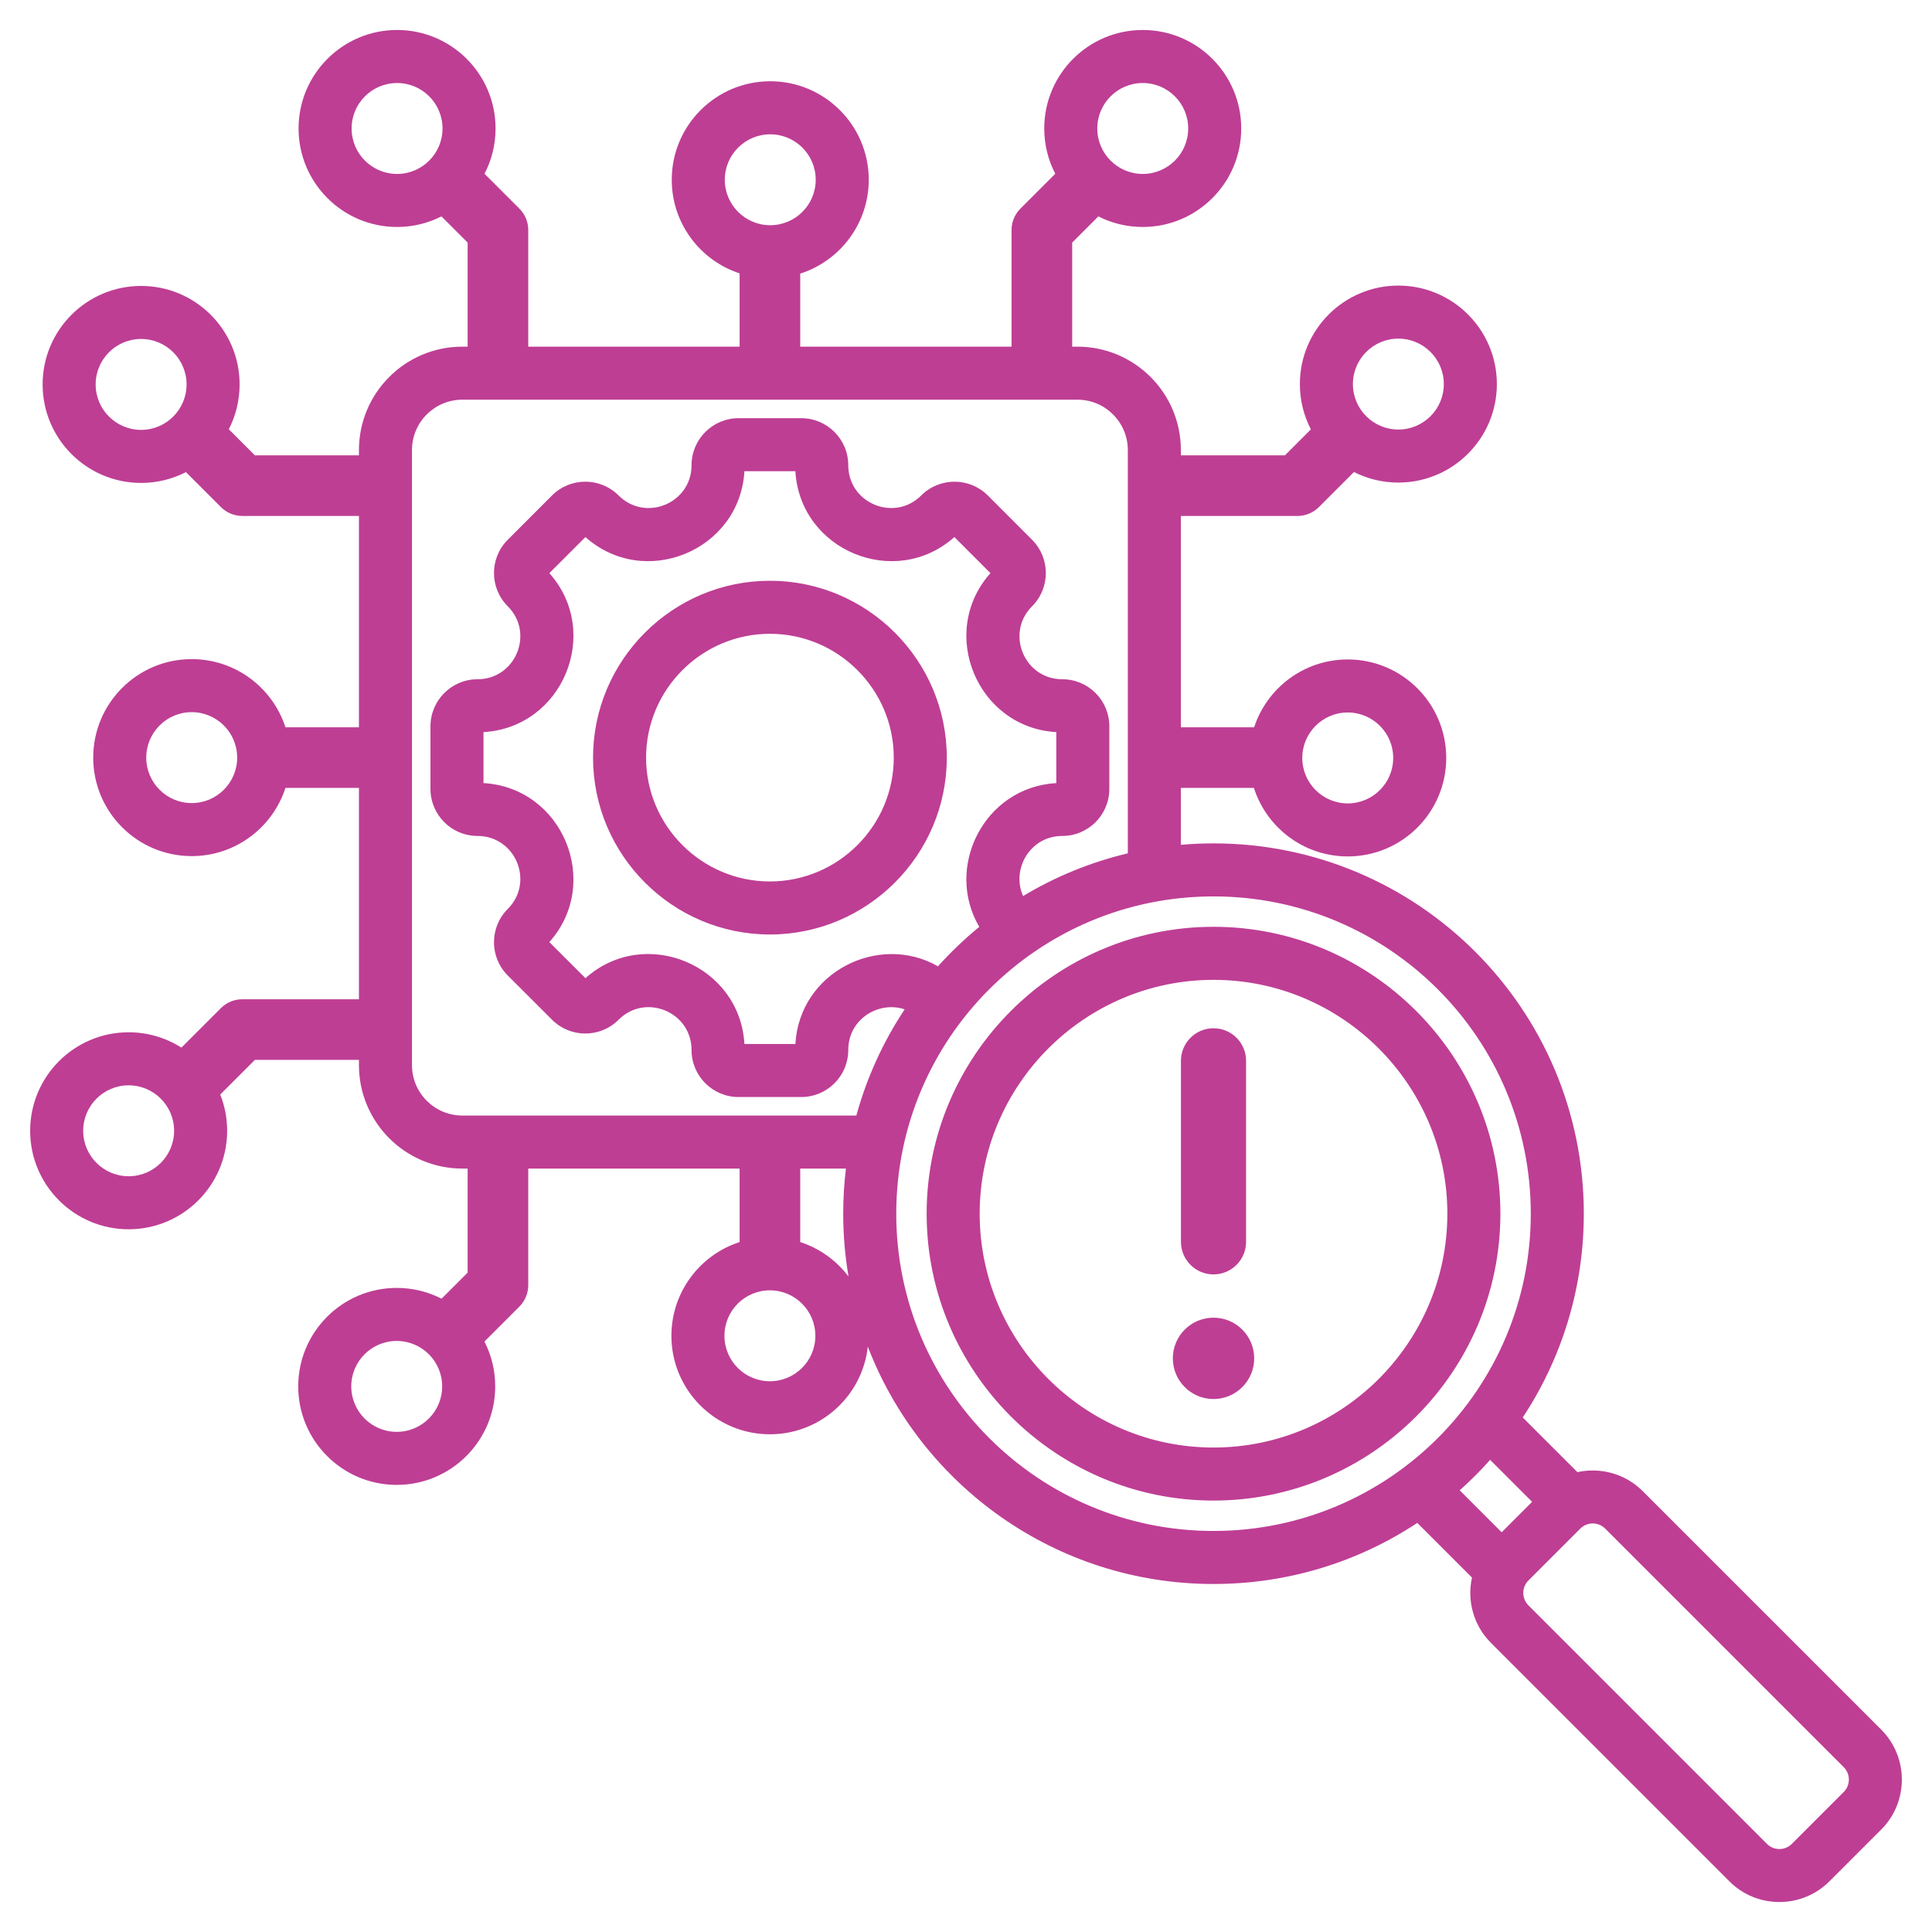 <svg width="100" height="100" viewBox="0 0 100 100" fill="none" xmlns="http://www.w3.org/2000/svg">
<g clip-path="url(#clip0_5_123)">
<path fill-rule="evenodd" clip-rule="evenodd" d="M11.399 56.652C11.63 57.233 11.757 57.867 11.757 58.529C11.757 61.343 9.472 63.627 6.659 63.627C3.845 63.627 1.561 61.343 1.561 58.529C1.561 55.716 3.845 53.431 6.659 53.431C7.663 53.431 8.6 53.722 9.39 54.225L11.434 52.181C11.728 51.887 12.127 51.722 12.543 51.722H18.579V40.782H14.775C14.113 42.829 12.19 44.312 9.923 44.312C7.11 44.312 4.825 42.027 4.825 39.214C4.825 36.4 7.11 34.116 9.923 34.116C12.19 34.116 14.113 35.598 14.775 37.645H18.579V26.706H12.543C12.127 26.706 11.728 26.54 11.434 26.246L9.625 24.437C8.929 24.794 8.14 24.996 7.304 24.996C4.49 24.996 2.206 22.712 2.206 19.898C2.206 17.084 4.49 14.8 7.304 14.8C10.118 14.8 12.402 17.084 12.402 19.898C12.402 20.734 12.2 21.523 11.843 22.219L13.193 23.568H18.579V23.295C18.579 20.341 20.977 17.943 23.931 17.943H24.205V12.556L22.85 11.201C22.159 11.551 21.378 11.748 20.552 11.748C17.738 11.748 15.454 9.464 15.454 6.65C15.454 3.836 17.738 1.552 20.552 1.552C23.366 1.552 25.65 3.836 25.65 6.65C25.65 7.495 25.444 8.292 25.079 8.994L26.882 10.797C27.177 11.091 27.342 11.49 27.342 11.906V17.943H38.282V14.15C36.243 13.483 34.77 11.565 34.77 9.304C34.77 6.491 37.054 4.206 39.868 4.206C42.681 4.206 44.966 6.491 44.966 9.304C44.966 11.577 43.475 13.505 41.419 14.162V17.943H52.358V11.906C52.358 11.49 52.523 11.091 52.818 10.797L54.621 8.994C54.256 8.292 54.05 7.495 54.05 6.65C54.05 3.836 56.334 1.552 59.148 1.552C61.962 1.552 64.246 3.836 64.246 6.65C64.246 9.464 61.962 11.748 59.148 11.748C58.322 11.748 57.541 11.551 56.85 11.201L55.496 12.556V17.943H55.769C58.723 17.943 61.121 20.341 61.121 23.295V23.568H66.508L67.851 22.224C67.487 21.523 67.281 20.725 67.281 19.88C67.281 17.067 69.565 14.782 72.379 14.782C75.192 14.782 77.477 17.067 77.477 19.88C77.477 22.694 75.192 24.978 72.379 24.978C71.552 24.978 70.772 24.781 70.081 24.431L68.267 26.246C67.972 26.54 67.573 26.706 67.157 26.706H61.121V37.645H64.913C65.581 35.607 67.499 34.133 69.759 34.133C72.573 34.133 74.857 36.417 74.857 39.231C74.857 42.045 72.573 44.329 69.759 44.329C67.486 44.329 65.559 42.838 64.902 40.782H61.121V43.727C61.678 43.678 62.242 43.653 62.811 43.653C73.396 43.653 81.978 52.235 81.978 62.82C81.978 66.717 80.815 70.343 78.817 73.368L81.647 76.198C82.826 75.939 84.112 76.266 85.025 77.179L97.373 89.526C98.795 90.949 98.795 93.272 97.373 94.695L94.686 97.381C93.263 98.805 90.934 98.803 89.517 97.381L77.17 85.034C76.256 84.12 75.929 82.835 76.189 81.656L73.359 78.826C70.334 80.824 66.708 81.987 62.811 81.987C54.652 81.987 47.683 76.888 44.917 69.703C44.637 72.252 42.474 74.238 39.85 74.238C37.036 74.238 34.752 71.954 34.752 69.14C34.752 66.874 36.234 64.951 38.282 64.289V60.485H27.342V66.521C27.342 66.937 27.177 67.336 26.882 67.63L25.074 69.439C25.431 70.135 25.632 70.924 25.632 71.76C25.632 74.573 23.348 76.858 20.534 76.858C17.721 76.858 15.436 74.573 15.436 71.76C15.436 68.946 17.721 66.662 20.534 66.662C21.37 66.662 22.159 66.863 22.855 67.22L24.205 65.871V60.485H23.931C20.977 60.485 18.579 58.086 18.579 55.132V54.859H13.193L11.399 56.652ZM43.785 60.485H41.419V64.289C42.425 64.614 43.294 65.244 43.919 66.07C43.738 65.013 43.645 63.928 43.645 62.82C43.645 62.03 43.692 61.25 43.785 60.485ZM58.376 44.169V23.295C58.376 21.856 57.208 20.688 55.769 20.688H23.931C22.492 20.688 21.324 21.856 21.324 23.295V55.132C21.324 56.571 22.492 57.74 23.931 57.74H44.325C44.868 55.761 45.719 53.911 46.825 52.244C45.486 51.792 43.906 52.744 43.906 54.346C43.906 55.696 42.815 56.782 41.469 56.782H38.231C36.886 56.782 35.794 55.696 35.794 54.346C35.794 52.376 33.411 51.389 32.018 52.782C31.067 53.733 29.524 53.733 28.574 52.782L26.282 50.492C25.331 49.542 25.331 47.996 26.282 47.046C27.673 45.654 26.686 43.269 24.717 43.269C23.372 43.269 22.281 42.178 22.281 40.833V37.594C22.281 36.249 23.372 35.158 24.717 35.158C26.686 35.158 27.673 32.773 26.282 31.381C25.331 30.431 25.331 28.888 26.282 27.937L28.573 25.645C29.524 24.694 31.067 24.694 32.018 25.645C33.41 27.037 35.794 26.05 35.794 24.081C35.794 22.736 36.886 21.645 38.231 21.645H41.469C42.815 21.645 43.906 22.736 43.906 24.081C43.906 26.05 46.29 27.037 47.682 25.645C48.633 24.695 50.178 24.695 51.129 25.645L53.419 27.937C54.37 28.888 54.37 30.431 53.419 31.381C52.027 32.773 53.015 35.158 54.983 35.158C56.332 35.158 57.419 36.249 57.419 37.594V40.833C57.419 42.178 56.332 43.269 54.983 43.269C53.304 43.269 52.338 45.005 52.955 46.379C54.615 45.381 56.439 44.628 58.376 44.169ZM77.129 75.562C76.635 76.118 76.109 76.644 75.554 77.138L77.725 79.31L79.301 77.734L77.129 75.562ZM9.923 36.861C8.625 36.861 7.57 37.915 7.57 39.214C7.57 40.512 8.625 41.567 9.923 41.567C11.222 41.567 12.276 40.512 12.276 39.214C12.276 37.915 11.222 36.861 9.923 36.861ZM69.759 36.878C68.46 36.878 67.406 37.932 67.406 39.231C67.406 40.53 68.46 41.584 69.759 41.584C71.058 41.584 72.112 40.53 72.112 39.231C72.112 37.932 71.058 36.878 69.759 36.878ZM79.111 81.806C78.757 82.16 78.757 82.739 79.111 83.093L91.459 95.441L91.46 95.442C91.812 95.796 92.391 95.794 92.745 95.44L95.431 92.754C95.785 92.4 95.785 91.822 95.431 91.467L83.084 79.12C82.73 78.766 82.151 78.764 81.798 79.119L79.111 81.806ZM72.379 17.527C71.08 17.527 70.026 18.582 70.026 19.88C70.026 21.179 71.08 22.233 72.379 22.233C73.677 22.233 74.732 21.179 74.732 19.88C74.732 18.582 73.677 17.527 72.379 17.527ZM62.811 46.398C53.742 46.398 46.39 53.751 46.39 62.82C46.39 71.889 53.742 79.242 62.811 79.242C71.88 79.242 79.233 71.889 79.233 62.82C79.233 53.751 71.88 46.398 62.811 46.398ZM62.811 77.669C54.634 77.669 47.963 71.001 47.963 62.82C47.963 54.643 54.634 47.971 62.811 47.971C70.992 47.971 77.66 54.643 77.66 62.82C77.66 71.001 70.992 77.669 62.811 77.669ZM62.811 74.924C69.48 74.924 74.915 69.489 74.915 62.82C74.915 56.155 69.48 50.717 62.811 50.717C56.146 50.717 50.708 56.155 50.708 62.82C50.708 69.489 56.146 74.924 62.811 74.924ZM62.811 72.414C61.649 72.414 60.706 71.47 60.706 70.308C60.706 69.146 61.649 68.203 62.811 68.203C63.974 68.203 64.917 69.146 64.917 70.308C64.917 71.47 63.974 72.414 62.811 72.414ZM61.125 54.908C61.125 53.978 61.881 53.222 62.811 53.222C63.744 53.222 64.497 53.978 64.497 54.908V64.274C64.497 65.207 63.744 65.963 62.811 65.963C61.881 65.963 61.125 65.207 61.125 64.274V54.908ZM59.148 4.297C57.85 4.297 56.795 5.351 56.795 6.65C56.795 7.949 57.85 9.003 59.148 9.003C60.447 9.003 61.501 7.949 61.501 6.65C61.501 5.351 60.447 4.297 59.148 4.297ZM20.552 4.297C19.253 4.297 18.199 5.351 18.199 6.65C18.199 7.949 19.253 9.003 20.552 9.003C21.851 9.003 22.905 7.949 22.905 6.65C22.905 5.351 21.851 4.297 20.552 4.297ZM48.549 50.016C49.208 49.282 49.924 48.599 50.688 47.974C48.88 44.919 50.909 40.75 54.674 40.533V37.894C50.573 37.658 48.532 32.733 51.265 29.665L49.399 27.798C46.331 30.532 41.406 28.494 41.169 24.39H38.531C38.294 28.493 33.37 30.532 30.302 27.799L28.435 29.666C31.168 32.733 29.13 37.658 25.026 37.894V40.533C29.13 40.769 31.168 45.695 28.434 48.763L30.302 50.629C33.372 47.893 38.295 49.931 38.531 54.037H41.169C41.385 50.298 45.499 48.271 48.549 50.016ZM39.851 48.369C34.808 48.369 30.696 44.255 30.696 39.215C30.696 34.171 34.808 30.06 39.851 30.06C44.892 30.06 49.006 34.171 49.006 39.215C49.006 44.255 44.892 48.369 39.851 48.369ZM39.851 45.624C43.38 45.624 46.261 42.744 46.261 39.215C46.261 35.684 43.38 32.805 39.851 32.805C36.32 32.805 33.441 35.684 33.441 39.215C33.441 42.744 36.32 45.624 39.851 45.624ZM7.304 17.545C6.005 17.545 4.951 18.599 4.951 19.898C4.951 21.196 6.005 22.251 7.304 22.251C8.603 22.251 9.657 21.196 9.657 19.898C9.657 18.599 8.603 17.545 7.304 17.545ZM39.868 6.952C38.569 6.952 37.515 8.006 37.515 9.304C37.515 10.603 38.569 11.657 39.868 11.657C41.166 11.657 42.221 10.603 42.221 9.304C42.221 8.006 41.166 6.952 39.868 6.952ZM39.85 66.787C38.551 66.787 37.497 67.842 37.497 69.14C37.497 70.439 38.551 71.493 39.85 71.493C41.149 71.493 42.203 70.439 42.203 69.14C42.203 67.842 41.149 66.787 39.85 66.787ZM20.534 69.407C19.236 69.407 18.181 70.461 18.181 71.76C18.181 73.058 19.236 74.113 20.534 74.113C21.833 74.113 22.887 73.058 22.887 71.76C22.887 70.461 21.833 69.407 20.534 69.407ZM6.659 56.176C5.36 56.176 4.306 57.231 4.306 58.529C4.306 59.828 5.36 60.882 6.659 60.882C7.957 60.882 9.012 59.828 9.012 58.529C9.012 57.231 7.957 56.176 6.659 56.176Z" fill="#BE3E94"/>
</g>
<defs>
<clipPath id="clip0_5_123">
<rect width="100" height="100" fill="white"/>
</clipPath>
</defs>
</svg>
